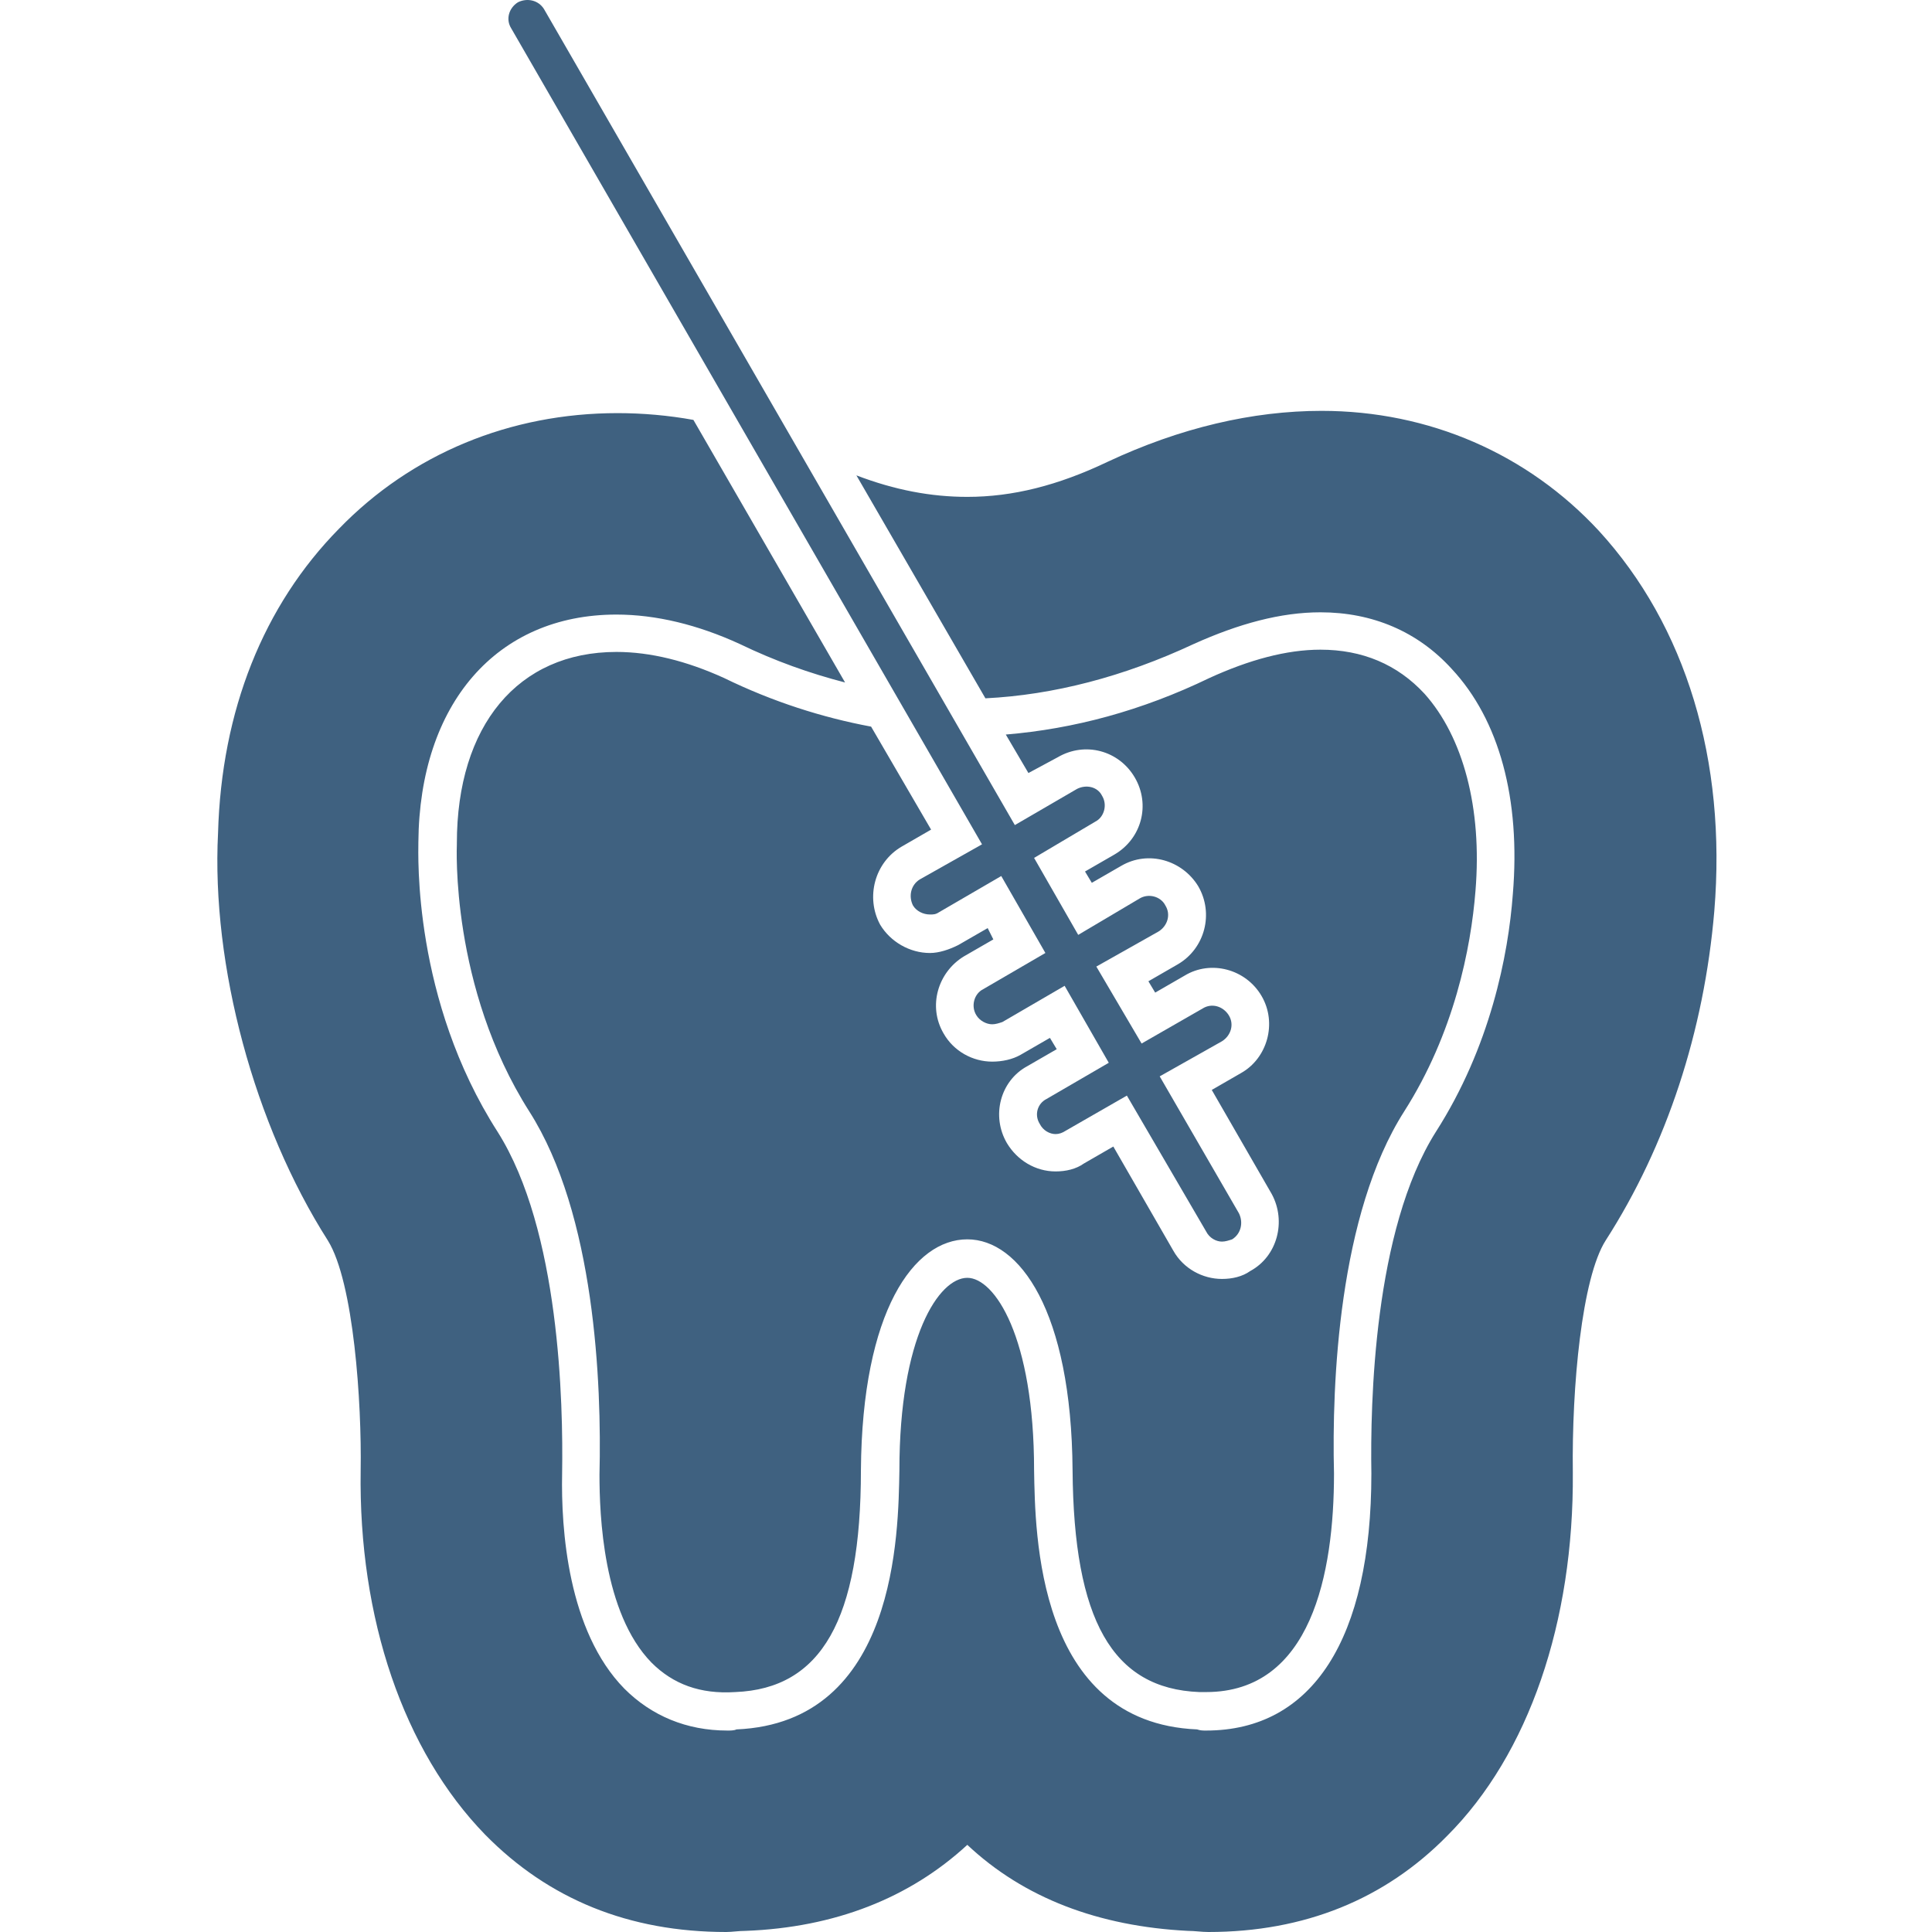 <?xml version="1.0" encoding="UTF-8"?>
<svg xmlns="http://www.w3.org/2000/svg" width="100" height="100" viewBox="0 0 100 100" fill="none">
  <path fill-rule="evenodd" clip-rule="evenodd" d="M62.546 100C62.194 100 61.843 99.942 61.491 99.942C56.863 99.707 52.997 98.243 50.068 95.489C47.08 98.243 43.214 99.766 38.586 99.942C38.234 99.942 37.883 100 37.59 100C32.552 100 28.392 98.301 25.112 94.962C20.894 90.627 18.55 83.773 18.668 76.099C18.726 72.642 18.316 66.374 16.969 64.207C13.161 58.231 10.935 49.971 11.286 43.117C11.462 36.79 13.63 31.342 17.555 27.358C21.304 23.492 26.401 21.383 31.966 21.383C33.255 21.383 34.602 21.5 35.891 21.734L43.741 35.325C41.925 34.857 40.109 34.212 38.293 33.334C36.125 32.338 33.958 31.81 31.907 31.81C25.698 31.81 21.714 36.438 21.655 43.586C21.655 44.23 21.362 51.728 25.756 58.583C28.978 63.679 29.154 72.642 29.095 76.274C29.037 79.145 29.388 84.417 32.317 87.405C33.723 88.811 35.539 89.573 37.648 89.573C37.824 89.573 38 89.573 38.117 89.514C46.436 89.162 46.494 79.321 46.553 76.099C46.553 69.186 48.603 66.14 50.068 66.14C51.474 66.14 53.524 69.186 53.524 76.099C53.583 79.321 53.641 89.162 61.96 89.514C62.136 89.573 62.253 89.573 62.429 89.573C67.935 89.573 70.982 84.827 70.982 76.274C70.923 72.642 71.099 63.679 74.321 58.583C77.133 54.189 78.07 49.444 78.304 46.28C78.715 41.359 77.601 37.259 75.141 34.622C73.383 32.689 71.04 31.693 68.345 31.693C66.295 31.693 64.127 32.279 61.784 33.334C58.152 35.032 54.52 35.97 51.005 36.145L44.327 24.605C46.319 25.366 48.193 25.718 50.068 25.718C52.411 25.718 54.754 25.132 57.332 23.902C61.081 22.144 64.831 21.266 68.404 21.266C73.969 21.266 79.066 23.492 82.757 27.475C87.267 32.396 89.376 39.368 88.732 47.159C88.205 53.369 86.272 59.285 83.108 64.207C81.878 66.14 81.351 71.764 81.409 76.216C81.468 83.949 79.125 90.803 74.907 95.021C71.685 98.301 67.525 100 62.546 100ZM50.068 64.148C52.763 64.148 55.457 67.839 55.516 76.099C55.575 83.832 57.566 87.405 62.077 87.581H62.429C67.877 87.581 69.048 81.43 69.048 76.274C68.931 71.588 69.283 62.859 72.68 57.528C75.258 53.486 76.137 49.092 76.371 46.105C76.723 41.828 75.727 38.137 73.735 35.911C72.329 34.388 70.513 33.627 68.345 33.627C66.588 33.627 64.655 34.154 62.604 35.091C59.089 36.79 55.575 37.727 52.06 38.02L53.231 40.012L54.754 39.192C56.16 38.372 57.918 38.84 58.738 40.246C59.558 41.652 59.089 43.41 57.684 44.23L56.16 45.109L56.512 45.694L58.035 44.816C59.441 43.996 61.198 44.523 62.019 45.87C62.839 47.276 62.37 49.092 60.964 49.912L59.441 50.791L59.792 51.377L61.316 50.498C62.663 49.678 64.479 50.147 65.299 51.553C66.119 52.959 65.592 54.775 64.245 55.536L62.721 56.415L65.826 61.805C66.588 63.211 66.119 65.027 64.713 65.788C64.303 66.081 63.776 66.198 63.249 66.198C62.253 66.198 61.257 65.671 60.73 64.734L57.625 59.344L56.102 60.223C55.692 60.516 55.164 60.633 54.637 60.633C53.583 60.633 52.645 60.047 52.118 59.168C51.298 57.762 51.767 55.946 53.173 55.185L54.696 54.306L54.344 53.72L52.821 54.599C52.411 54.833 51.884 54.95 51.357 54.95C50.361 54.95 49.365 54.423 48.837 53.486C48.017 52.08 48.545 50.322 49.892 49.502L51.415 48.624L51.122 48.038L49.599 48.916C49.13 49.151 48.603 49.327 48.135 49.327C47.08 49.327 46.084 48.741 45.557 47.862C44.795 46.456 45.264 44.64 46.67 43.82L48.193 42.941L45.088 37.61C42.569 37.141 39.992 36.321 37.473 35.091C35.539 34.212 33.665 33.744 31.907 33.744C26.811 33.744 23.647 37.551 23.647 43.644V43.703C23.647 43.761 23.296 51.084 27.396 57.528C30.794 62.859 31.146 71.588 31.029 76.333C31.029 78.383 31.204 83.48 33.723 86.058C34.836 87.171 36.242 87.698 38.058 87.581C42.511 87.405 44.561 83.832 44.561 76.099C44.62 67.839 47.314 64.148 50.068 64.148Z" fill="#3F6180"></path>
  <path fill-rule="evenodd" clip-rule="evenodd" d="M63.248 64.265C62.955 64.265 62.604 64.089 62.428 63.738L58.327 56.708L55.164 58.524C54.988 58.641 54.812 58.7 54.637 58.7C54.344 58.7 53.992 58.524 53.817 58.172C53.524 57.704 53.699 57.118 54.168 56.883L57.39 55.009L55.105 51.025L51.883 52.9C51.708 52.958 51.532 53.017 51.356 53.017C51.063 53.017 50.712 52.841 50.536 52.548C50.243 52.08 50.419 51.435 50.888 51.201L54.109 49.326L51.825 45.343L48.603 47.217C48.427 47.334 48.31 47.334 48.134 47.334C47.783 47.334 47.431 47.159 47.255 46.866C47.021 46.397 47.138 45.811 47.607 45.519L50.829 43.702L26.459 1.465C26.166 0.996 26.341 0.41 26.81 0.117C27.279 -0.117 27.865 0 28.157 0.469L52.528 42.706L55.75 40.832C56.218 40.597 56.804 40.715 57.039 41.183C57.331 41.652 57.156 42.296 56.687 42.531L53.524 44.405L55.808 48.389L58.972 46.514C59.441 46.221 60.085 46.397 60.319 46.866C60.612 47.334 60.436 47.92 59.968 48.213L56.746 50.029L59.089 54.013L62.252 52.197C62.721 51.904 63.307 52.08 63.6 52.548C63.893 53.017 63.717 53.603 63.248 53.896L60.026 55.712L64.127 62.8C64.361 63.269 64.244 63.855 63.776 64.148C63.6 64.206 63.424 64.265 63.248 64.265Z" fill="#3F6180"></path>
</svg>
